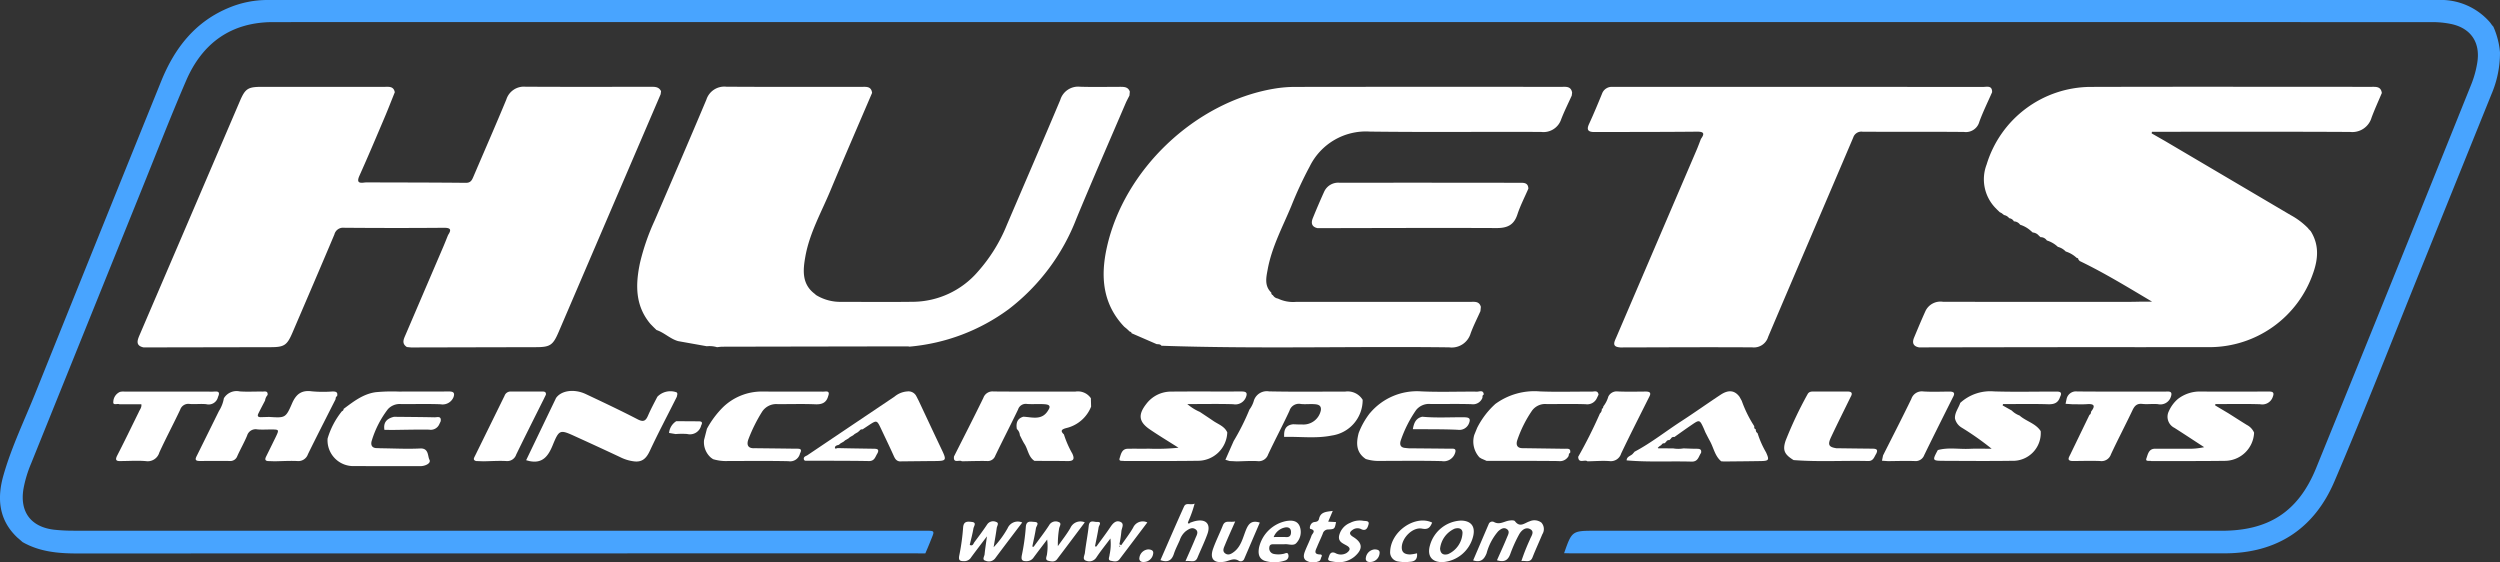 <svg id="Group_565" data-name="Group 565" xmlns="http://www.w3.org/2000/svg" xmlns:xlink="http://www.w3.org/1999/xlink" width="403.672" height="90.804" viewBox="0 0 403.672 90.804">
  <rect x="0" y="0" width="403.672" height="90.804" fill="#333333" stroke="none"/>
  <defs>
    <clipPath id="clip-path">
      <rect id="Rectangle_8" data-name="Rectangle 8" width="403.672" height="90.804" fill="#fff"/>
    </clipPath>
  </defs>
  <g id="Group_1" data-name="Group 1" clip-path="url(#clip-path)">
    <path id="Path_1" data-name="Path 1" d="M2.84,86.835C-.21,84-.5,80.464.548,76.778c1.291-4.555,3.363-8.833,5.127-13.218Q15.81,38.358,26,13.175c2.187-5.432,5.549-9.751,11.143-12A16.131,16.131,0,0,1,43.2,0Q218.425.008,393.65,0a10.488,10.488,0,0,1,8.437,3.649l.3.419-.017-.025.253.29-.017-.017a13.019,13.019,0,0,1,1.064,4.131,16.963,16.963,0,0,1-1.378,6.772Q396.6,29.31,390.914,43.4c-4.638,11.463-9.122,22.991-13.987,34.357-3.263,7.623-9.306,11.59-17.738,11.591q-52.618.006-105.236,0c-.465,0-.93-.016-1.4-.025,1.271-3.623,1.271-3.623,5.1-3.623H358.732c7.589,0,12.379-3.07,15.248-10.119Q386.588,44.6,399.056,13.565a16.2,16.2,0,0,0,.94-3.414c.551-3.3-1.04-5.652-4.33-6.3a15.015,15.015,0,0,0-2.9-.28Q218.434,3.55,44.1,3.569C37.362,3.57,32.69,6.923,30.063,13,27.518,18.894,25.2,24.881,22.79,30.832Q13.89,52.855,5.006,74.884A19.555,19.555,0,0,0,3.8,78.876c-.653,3.777,1.192,6.257,5.049,6.668a30.025,30.025,0,0,0,3.168.148q68.5.01,137,.007c2.121,0,1.93-.119,1.177,1.791-.247.628-.52,1.247-.781,1.87-.55,0-1.1-.011-1.65-.011q-67.641,0-135.283.017c-3.088,0-6.068-.267-8.809-1.821l.013.02L3.4,87.318l.006,0-.568-.488" transform="translate(0)" fill="#48a4ff"/>
    <path id="Path_2" data-name="Path 2" d="M130.957,97.173c-.9-.576-.51-1.294-.211-1.993q3.049-7.118,6.1-14.234c.264-.617.508-1.243.759-1.863.6-.891.4-1.175-.7-1.166q-8.05.066-16.1-.005A1.439,1.439,0,0,0,119.246,79c-2.229,5.288-4.5,10.557-6.761,15.833-.879,2.055-1.325,2.356-3.516,2.36q-10.269.018-20.538.038c-1.291-.283-1.022-1.1-.661-1.943q3.342-7.8,6.687-15.589,4.764-11.111,9.524-22.223c.871-2.033,1.293-2.317,3.543-2.317q9.892,0,19.783,0c.7,0,1.5-.146,1.694.869-.565,1.4-1.107,2.811-1.7,4.2-1.314,3.095-2.622,6.193-4,9.26-.466,1.038-.152,1.265.83,1.117a3.535,3.535,0,0,1,.378-.018c5.322.017,10.644.015,15.965.069.793.008.988-.449,1.226-1.005,1.772-4.148,3.585-8.279,5.311-12.445a2.966,2.966,0,0,1,3.089-2.069c6.716.039,13.433.018,20.149.014.684,0,1.375-.048,1.746.708l-.068.5q-8.242,19.2-16.482,38.411c-.9,2.1-1.362,2.417-3.623,2.422q-10.089.022-20.178.046l-.692-.066" transform="translate(-65.255 -41.135)" fill="#fff"/>
    <path id="Path_3" data-name="Path 3" d="M1230.874,75.878l-.381-.308-.32-.164.013.014-.272-.268.017.018-.272-.265.012.012-.247-.257a6.654,6.654,0,0,1-1.356-6.949,17.648,17.648,0,0,1,16.794-12.525c15.094-.044,30.188-.014,45.281-.011.76,0,1.592-.1,1.736.994-.556,1.322-1.156,2.627-1.656,3.969a3.237,3.237,0,0,1-3.462,2.32c-10.227-.056-20.455-.027-30.683-.027h-1.317c-.016.086-.032.173-.049.259l2.151,1.228q10.158,5.991,20.316,11.98A11.792,11.792,0,0,1,1280,78.032a.3.3,0,0,0,.142.174l.056.059.217.237,0,.006c1.337,2.161,1.2,4.375.391,6.692A17.721,17.721,0,0,1,1264,97.207q-11.109.006-22.218,0-12.315.011-24.629.038c-.961-.178-1.142-.765-.8-1.584.6-1.44,1.2-2.88,1.845-4.3a2.684,2.684,0,0,1,2.822-1.48q15.085.032,30.169.01c.633,0,1.267-.02,1.9-.031h1.69c-4.025-2.393-7.749-4.669-11.689-6.564l-.212-.253-.007-.014c0-.163-.106-.213-.245-.229l-.032-.018a4.6,4.6,0,0,0-1.742-1.016l-.019-.008a2.612,2.612,0,0,0-1.254-.74l-.024-.017a4.512,4.512,0,0,0-1.75-1.016l-.016-.006a1.19,1.19,0,0,0-.976-.531l-.018.019-.263-.234-.019-.013a1.419,1.419,0,0,0-.988-.525l0,.01-.262-.227-.023-.017a4.672,4.672,0,0,0-1.751-1.016l-.015-.006a1.269,1.269,0,0,0-.96-.542l-.032.016a1,1,0,0,0-.77-.525,1.372,1.372,0,0,0-.833-.513" transform="translate(-907.288 -41.153)" fill="#fff"/>
    <path id="Path_4" data-name="Path 4" d="M434.007,88.786a7.489,7.489,0,0,0,4.117,1.069c3.85.01,7.7.043,11.551-.007a13.994,13.994,0,0,0,10.386-4.832,26.021,26.021,0,0,0,4.722-7.611c2.874-6.718,5.782-13.421,8.615-20.156a3.008,3.008,0,0,1,3.188-2.126c2.156.069,4.315.019,6.473.016.651,0,1.294.006,1.567.769q-.03.32-.059.64c-.207.414-.435.818-.617,1.242C481.29,64,478.582,70.183,476,76.421a33.643,33.643,0,0,1-10.936,14.624,31.632,31.632,0,0,1-16.029,6.045,1.43,1.43,0,0,0-.249-.043q-14.967.022-29.935.053c-.293,0-.586.052-.878.079a4.238,4.238,0,0,0-1.651-.153l-4.629-.827c-1.283-.36-2.232-1.371-3.485-1.791l.011.015-.272-.267.017.018-.274-.266.015.014-.256-.261-.006-.006-.225-.232c-2.484-2.953-2.423-6.346-1.687-9.847a36.04,36.04,0,0,1,2.352-6.808c2.806-6.514,5.62-13.025,8.371-19.562a3.038,3.038,0,0,1,3.2-2.088c7.272.052,14.545.019,21.817.027.74,0,1.6-.148,1.739.971-2.252,5.267-4.538,10.52-6.743,15.807-1.456,3.491-3.356,6.831-4.029,10.6-.394,2.211-.617,4.488,1.568,6.085l.022.019a.483.483,0,0,0,.177.155" transform="translate(-302.195 -41.118)" fill="#fff"/>
    <path id="Path_5" data-name="Path 5" d="M704.927,93.924c-3.508-3.7-3.83-8.136-2.8-12.785,2.772-12.576,14.234-23.453,26.93-25.631a20.426,20.426,0,0,1,3.4-.3q21.5-.029,43.006-.007c.735,0,1.6-.168,1.794.922l-.061.49c-.572,1.266-1.2,2.511-1.7,3.805a3.007,3.007,0,0,1-3.231,2.06c-9.219-.044-18.439.06-27.657-.057a10.109,10.109,0,0,0-9.715,5.616,62.613,62.613,0,0,0-2.987,6.426c-1.391,3.346-3.134,6.569-3.8,10.177-.237,1.29-.584,2.677.584,3.787l0-.033a.392.392,0,0,0,.255.445,1.1,1.1,0,0,0,.8.539,5.655,5.655,0,0,0,2.955.539q14.026,0,28.053,0c.7,0,1.5-.16,1.767.805q-.034.345-.067.692c-.532,1.19-1.131,2.357-1.578,3.578a3.188,3.188,0,0,1-3.48,2.268c-15.489-.191-30.982.275-46.469-.26l.022.011c-.189-.3-.507-.233-.787-.275l-4.053-1.761.011.012c-.013-.17-.122-.24-.277-.259l.018.016-.283-.26.021.017-.281-.262.017.017-.407-.333" transform="translate(-523.408 -41.174)" fill="#fff"/>
    <path id="Path_6" data-name="Path 6" d="M1014.663,97.216c-1.444-.08-.96-.9-.636-1.658q6.484-15.121,12.965-30.243c.249-.581.462-1.177.692-1.764.572-.8.57-1.182-.622-1.17-5.564.057-11.128.045-16.693.058-.95-.022-1.16-.41-.755-1.29.742-1.61,1.426-3.248,2.095-4.889a1.666,1.666,0,0,1,1.665-1.114c.169,0,.338,0,.508,0q29.684,0,59.368.01c.606,0,1.476-.287,1.448.853-.694,1.584-1.463,3.141-2.058,4.763a2.248,2.248,0,0,1-2.473,1.655c-5.456-.053-10.912-.01-16.368-.037a1.378,1.378,0,0,0-1.528.946c-4.561,10.726-9.175,21.43-13.729,32.16a2.4,2.4,0,0,1-2.564,1.712c-7.1-.046-14.211,0-21.316.013" transform="translate(-753.035 -41.12)" fill="#fff"/>
    <path id="Path_7" data-name="Path 7" d="M834.914,123.5c-.971-.195-1.1-.836-.782-1.616q.878-2.166,1.844-4.3a2.489,2.489,0,0,1,2.49-1.418q14.5-.017,29,.008c.625,0,1.447-.091,1.47.944-.6,1.393-1.308,2.752-1.778,4.188-.558,1.705-1.645,2.184-3.352,2.176-9.63-.043-19.261,0-28.891.015" transform="translate(-622.153 -86.659)" fill="#fff"/>
    <path id="Path_8" data-name="Path 8" d="M619.426,260.071c-.988-.638-1.034-1.835-1.606-2.721-.289-.447-.505-.941-.755-1.413a1.466,1.466,0,0,0-.485-1.008c-.153-.927.023-1.681,1.047-1.991,1.448.075,3.027.654,4.016-1.041.578-.854-.113-.943-.655-.978-.922-.06-1.855.028-2.777-.039a1.3,1.3,0,0,0-1.436.9c-1.2,2.5-2.476,4.964-3.678,7.463a1.293,1.293,0,0,1-1.358.85c-1.344-.026-2.69.025-4.036.044-.394-.308-1.431.428-1.27-.781,1.587-3.151,3.2-6.29,4.743-9.463a1.557,1.557,0,0,1,1.637-1.028c4.4.039,8.792.013,13.189.023a2.533,2.533,0,0,1,2.531,1.067q.017.679.036,1.36a5.714,5.714,0,0,1-4.024,3.462c-.609.171-1.063.381-.367,1.015a15.928,15.928,0,0,0,1.363,3.11c.428.938.139,1.218-.8,1.2-1.771-.03-3.543-.022-5.314-.03" transform="translate(-452.391 -185.654)" fill="#fff"/>
    <path id="Path_9" data-name="Path 9" d="M136.181,259.939c-.667-.022-.6-.366-.371-.809.5-1,.986-2,1.478-3,.624-1.3.624-1.3-.767-1.3-.718,0-1.441.048-2.154-.013a1.437,1.437,0,0,0-1.66,1c-.468,1.125-1.083,2.189-1.581,3.3a1.2,1.2,0,0,1-1.272.8c-1.6-.024-3.207,0-4.811,0-.94.007-.631-.49-.395-.966q1.757-3.547,3.511-7.1a5.6,5.6,0,0,0,.795-2.058,2.392,2.392,0,0,1,2.557-1.11c1.213.087,2.436.007,3.655.027.371.006.927-.178.847.553a1.649,1.649,0,0,0-.405.891c-.345.665-.7,1.327-1.033,2-.155.312-.305.655.275.69l1.407-.039c2.578.162,2.677.2,3.7-2.17.665-1.536,1.551-2.2,3.24-1.96a20.257,20.257,0,0,0,3.273.022c.549-.012.928.075.767.751-.238.1-.217.324-.255.52-1.49,2.949-3,5.887-4.454,8.856a1.635,1.635,0,0,1-1.738,1.1c-1.213-.055-2.432.022-3.649.042l-.964-.033" transform="translate(-92.806 -185.483)" fill="#fff"/>
    <path id="Path_10" data-name="Path 10" d="M339.26,249.717c.807-1.255,2.93-1.588,4.84-.688,2.809,1.325,5.619,2.65,8.375,4.078.936.485,1.3.25,1.671-.6.45-1.039.99-2.04,1.51-3.048a2.924,2.924,0,0,1,3.1-.711c.235.188.072.467.046.706l-.444.885c-1.312,2.612-2.68,5.2-3.912,7.848-.536,1.152-1.185,1.866-2.521,1.711a6.708,6.708,0,0,1-2.284-.692q-3.551-1.666-7.122-3.289c-2.613-1.194-2.7-1.22-3.779,1.407-.729,1.767-1.648,2.97-3.772,2.516l-.5-.133,4.8-9.987" transform="translate(-249.512 -185.398)" fill="#fff"/>
    <path id="Path_11" data-name="Path 11" d="M783.622,250.261a2.2,2.2,0,0,1,2.442-1.455c4.1.085,8.205.034,12.308.031a2.83,2.83,0,0,1,2.806,1.33,5.8,5.8,0,0,1-4.983,5.767c-2.544.52-5.126.148-7.689.226-.071-1.074.188-1.913,1.449-2.043.5.013,1,.049,1.494.035a2.865,2.865,0,0,0,2.976-2.282c.122-.843-.479-.965-1.072-1-.716-.048-1.445.048-2.156-.029a1.587,1.587,0,0,0-1.838,1.1c-1.1,2.377-2.34,4.686-3.449,7.058a1.6,1.6,0,0,1-1.755,1.064c-1.094-.055-2.2.024-3.294.045l-.771-.039-.391-.015c-.229-.069-.457-.138-.686-.205q.667-1.508,1.333-3.019a37.48,37.48,0,0,0,2.553-5.093,4.317,4.317,0,0,0,.721-1.467" transform="translate(-581.15 -185.61)" fill="#fff"/>
    <path id="Path_12" data-name="Path 12" d="M712.426,260.128c-.3-.1-.938.134-.732-.487s.339-1.478,1.3-1.5c1.14-.021,2.28.007,3.42-.012a34.238,34.238,0,0,0,4.774-.154c-1.674-1.065-3.173-1.965-4.615-2.949-1.794-1.224-1.944-2.372-.6-4.1a5,5,0,0,1,4.041-2.013c3.758-.036,7.516,0,11.274-.019.662,0,1.123.074.8.9a1.831,1.831,0,0,1-2.068,1.155c-2.364-.072-4.731-.023-7.409-.023a7.978,7.978,0,0,0,2.024,1.266c.723.483,1.451.958,2.167,1.45.807.555,1.822.863,2.264,1.862a4.747,4.747,0,0,1-4.756,4.58c-3.96.058-7.921.029-11.882.038" transform="translate(-530.899 -185.682)" fill="#fff"/>
    <path id="Path_13" data-name="Path 13" d="M1365.2,260.126c-.293-.116-.994.157-.773-.448.233-.635.359-1.553,1.406-1.545,1.689.012,3.379,0,5.068,0a11.314,11.314,0,0,0,2.847-.249c-1.6-1.041-3.191-2.092-4.8-3.119a2,2,0,0,1-.9-2.7,5.6,5.6,0,0,1,1.457-1.965,5.787,5.787,0,0,1,3.76-1.2c3.58.025,7.161.012,10.741,0,.6,0,1.176-.025.822.86a1.786,1.786,0,0,1-2.04,1.191c-2.407-.077-4.819-.025-7.229-.025l-.04.212,2.127,1.266c1,.63,1.985,1.27,2.989,1.887a2.541,2.541,0,0,1,1.173,1.246A4.745,4.745,0,0,1,1377,260.09c-3.933.052-7.868.027-11.8.035" transform="translate(-1017.843 -185.679)" fill="#fff"/>
    <path id="Path_14" data-name="Path 14" d="M1233.8,250.663a7.182,7.182,0,0,1,5.463-1.849c3.3.1,6.6.026,9.9.025.6,0,1.208-.016.744.878-.3.948-.937,1.2-1.919,1.169-2.426-.077-4.856-.025-7.284-.025l-.067.216,1.478.828a3.4,3.4,0,0,0,1.255.8c1.062.945,2.594,1.252,3.417,2.519a4.487,4.487,0,0,1-4.681,4.794c-3.631.053-7.263.02-10.894.005-1.953-.008-1.953-.027-1.038-1.739,1.7-.467,3.424-.115,5.136-.2,1.184-.057,2.373-.011,3.56-.011a45.857,45.857,0,0,0-4.842-3.414,2.323,2.323,0,0,1-1.086-1.482c-.048-.954.586-1.676.857-2.521" transform="translate(-917.277 -185.613)" fill="#fff"/>
    <path id="Path_15" data-name="Path 15" d="M216.863,258.042c2.114.022,4.233.138,6.34.033,1.417-.071,1.192,1.23,1.5,1.809s-.668,1.049-1.486,1.045c-3.512-.017-7.025.014-10.537-.018a4.161,4.161,0,0,1-4.422-4.434,12.792,12.792,0,0,1,2.315-4.417.388.388,0,0,0,.273-.4l-.008.029c1.583-1.173,3.125-2.406,5.178-2.7a28.046,28.046,0,0,1,3.788-.1c2.658-.025,5.316.008,7.973-.018.688-.007,1.089.117.817.909a1.9,1.9,0,0,1-2.105,1.155c-2.108-.079-4.222-.018-6.333-.027a2.566,2.566,0,0,0-2.165.829,15.952,15.952,0,0,0-2.583,5.021c-.23.687-.057,1.286.877,1.258l.579.026" transform="translate(-155.363 -185.66)" fill="#fff"/>
    <path id="Path_16" data-name="Path 16" d="M1049.335,259.969c-1-.851-1.192-2.148-1.785-3.223-.26-.47-.5-.953-.746-1.43l-.251-.6c-.66-1.45-.692-1.468-1.91-.641-.959.651-1.9,1.329-2.849,2a.479.479,0,0,0-.556.259h0l-.269.252.012-.012a.473.473,0,0,0-.507.268h0l-.268.251.012-.011a.473.473,0,0,0-.507.268h0l-.377.252-.22.215c.032.027.063.078.1.078.793.007,1.586.008,2.379.011a4.746,4.746,0,0,0,1.671,0c.707.022,1.414.061,2.121.062.475,0,.85.054.719.675-.41.571-.458,1.429-1.533,1.4-3.493-.1-6.992.111-10.482-.2.015-.668.714-.705,1.021-1.1l.313-.355,0,.027c2.634-1.4,4.971-3.26,7.465-4.877,2.15-1.393,4.237-2.883,6.376-4.294,1.285-.848,2.271-.712,3.048.324l.365.66a19.459,19.459,0,0,0,2.024,4.1l0-.008c-.025.227-.012.436.257.517l0-.01a.587.587,0,0,0,.277.623l0,.012a15.243,15.243,0,0,0,1.368,3.092c.552,1.221.477,1.377-.855,1.4-1.979.035-3.958.047-5.936.069l-.469-.034" transform="translate(-771.439 -185.506)" fill="#fff"/>
    <path id="Path_17" data-name="Path 17" d="M526.437,260.135c-.583-.076-.779-.508-.992-.984-.644-1.433-1.332-2.847-2-4.268-.687-1.442-.687-1.442-2.067-.53l-.93.615a.449.449,0,0,0-.485.224l-.025.013-.268.231.013-.012-.481.275-.025.013-.269.231.013-.012-.481.275-.025.013-.269.231.012-.012-.481.274-.026.013-.267.232.011-.011-.481.273-.026.014-.266.232.008-.01c-.285.088-.643.135-.643.51,0,.144.252.1.4.024l2.323.047,3.515.055c.506.008,1,.026.623.758-.348.525-.434,1.248-1.372,1.232-3.295-.059-6.591-.04-9.886-.056-.236,0-.56.089-.62-.255-.064-.371.273-.468.53-.6q7.06-4.753,14.122-9.5a3.61,3.61,0,0,1,2.062-.831,1.423,1.423,0,0,1,1.447.757l.389.76c1.236,2.626,2.462,5.257,3.711,7.877.822,1.724.765,1.833-1.091,1.846-1.9.013-3.8.037-5.7.056" transform="translate(-381.176 -185.636)" fill="#fff"/>
    <path id="Path_18" data-name="Path 18" d="M864.864,252.255a9.928,9.928,0,0,1,8.305-3.5c3,.136,6,.016,9,.043.378,0,1-.325,1.067.469-.243.1-.2.323-.219.519a1.623,1.623,0,0,1-1.781,1.035c-2.189-.068-4.382-.014-6.573-.026a2.661,2.661,0,0,0-2.353.972,19.812,19.812,0,0,0-2.448,4.819c-.2.549-.241,1.218.662,1.3l.561.059c2.229.021,4.458.037,6.686.065.477.006,1.141-.144.811.75a1.917,1.917,0,0,1-2.152,1.251c-3.291-.081-6.585-.031-9.878-.029a6.964,6.964,0,0,1-2.364-.306c-1.6-1.07-1.573-2.586-1.152-4.207a12.427,12.427,0,0,1,1.825-3.221" transform="translate(-643.651 -185.559)" fill="#fff"/>
    <path id="Path_19" data-name="Path 19" d="M455.733,258.015c2.218.026,4.435.049,6.653.08.5.007,1.14-.081.68.776a1.625,1.625,0,0,1-1.86,1.241c-3.273-.073-6.548-.03-9.822-.027a7.08,7.08,0,0,1-2.351-.3l-.01-.005-.316-.222a3.311,3.311,0,0,1-1.132-2.861q.234-.908.467-1.82a14.9,14.9,0,0,1,2.627-3.514,9.013,9.013,0,0,1,6.277-2.5c3.284.031,6.57,0,9.854.018.422,0,1.18-.241.822.714-.287,1.077-.994,1.374-2.08,1.329-2.027-.084-4.059-.017-6.089-.027a2.726,2.726,0,0,0-2.5,1.222,25.394,25.394,0,0,0-2.2,4.413c-.318.832-.188,1.544.978,1.486" transform="translate(-333.894 -185.644)" fill="#fff"/>
    <path id="Path_20" data-name="Path 20" d="M940.233,250.856a10.69,10.69,0,0,1,7.245-2.063c2.787.112,5.581.016,8.372.035.407,0,.993-.254,1.1.488l-.263.545a1.707,1.707,0,0,1-1.807,1c-2.108-.074-4.22-.015-6.33-.028a2.631,2.631,0,0,0-2.326,1.045,19.468,19.468,0,0,0-2.375,4.724c-.255.718-.139,1.377.881,1.357l.535.007q3.122.044,6.244.089c.443.007,1-.118.855.657-.231.1-.21.315-.247.506a1.6,1.6,0,0,1-1.656.82c-3.863-.041-7.727-.027-11.59-.032l-.858-.375-.015-.016-.275-.168a3.792,3.792,0,0,1-.842-3.623l.467-1.144a13.2,13.2,0,0,1,2.891-3.82" transform="translate(-698.835 -185.592)" fill="#fff"/>
    <path id="Path_21" data-name="Path 21" d="M1142.66,258.054c1.924.024,3.849.053,5.773.069.582.005,1.07.053.67.83-.323.507-.45,1.187-1.3,1.167-4.012-.095-8.028.164-12.037-.153-1.461-.9-1.805-1.563-1.292-3.119a62.784,62.784,0,0,1,3.543-7.5c.2-.4.556-.455.956-.454,1.811.007,3.621.013,5.432,0,.71-.006.963.222.566.889-1.053,2.157-2.13,4.3-3.151,6.477-.581,1.236-.377,1.6.841,1.793" transform="translate(-846.159 -185.678)" fill="#fff"/>
    <path id="Path_22" data-name="Path 22" d="M73.233,260.117c-.754.04-.958-.164-.567-.921,1.187-2.3,2.307-4.634,3.452-6.952.157-.411.522-.756.43-1.3H73c-.335-.153-1.058.249-.979-.39a1.814,1.814,0,0,1,1.07-1.6,2.277,2.277,0,0,1,.754-.05q7.106,0,14.212.006c.518,0,1.379-.231.868.858a1.547,1.547,0,0,1-1.906,1.166c-.876-.085-1.77.034-2.649-.033a1.388,1.388,0,0,0-1.551.931c-1.093,2.316-2.3,4.578-3.367,6.906a1.952,1.952,0,0,1-2.19,1.389c-1.335-.111-2.687-.014-4.032-.008" transform="translate(-53.726 -185.673)" fill="#fff"/>
    <path id="Path_23" data-name="Path 23" d="M1314.288,260.092c-1.036-.024-.629-.581-.393-1.07q1.544-3.194,3.09-6.386c.233-.108.225-.338.271-.54.716-.915.5-1.275-.659-1.189-.792.059-1.592.014-2.388.016l-1.084-.072.18-.842a1.548,1.548,0,0,1,1.7-1.15c4.721.042,9.443.017,14.165.022.563,0,1.324-.178.949.864a1.776,1.776,0,0,1-2.07,1.165c-.833-.089-1.691.056-2.522-.039-.877-.1-1.255.3-1.6,1.029-1.134,2.389-2.368,4.731-3.482,7.129a1.6,1.6,0,0,1-1.741,1.062c-1.469-.057-2.943-.006-4.415,0" transform="translate(-979.601 -185.65)" fill="#fff"/>
    <path id="Path_24" data-name="Path 24" d="M1008.172,249.673a1.5,1.5,0,0,1,1.545-.819c1.475.061,2.955.027,4.432.015.649-.006,1.024.14.616.865-1.516,3.043-3.068,6.07-4.527,9.141a1.739,1.739,0,0,1-1.906,1.219c-1.171-.077-2.353.019-3.531.04-.442-.358-1.445.437-1.5-.726a75.768,75.768,0,0,0,3.516-7.011.886.886,0,0,0,.3-.745l-.015.012c.213-.056.241-.228.259-.407l0,.007a4.584,4.584,0,0,0,.809-1.59" transform="translate(-748.474 -185.645)" fill="#fff"/>
    <path id="Path_25" data-name="Path 25" d="M301.634,260.153c-.631-.157-.362-.525-.2-.861q2.382-4.849,4.766-9.7a1.007,1.007,0,0,1,.964-.67c1.727.009,3.454,0,5.18,0,.346,0,.578.1.525.508l-.36.742c-1.483,2.975-2.984,5.94-4.434,8.93a1.532,1.532,0,0,1-1.639,1.041c-1.217-.06-2.441.022-3.662.044l-1.142-.042" transform="translate(-224.724 -185.701)" fill="#fff"/>
    <path id="Path_26" data-name="Path 26" d="M1196.583,259.161c1.528-3.039,3.086-6.064,4.567-9.126a1.783,1.783,0,0,1,1.941-1.2c1.389.086,2.788.03,4.183.018.666-.006,1.011.171.607.88-1.553,3.12-3.124,6.233-4.648,9.37a1.479,1.479,0,0,1-1.563.967c-1.429-.046-2.861,0-4.292.015l-.973-.069.178-.852" transform="translate(-892.527 -185.626)" fill="#fff"/>
    <path id="Path_27" data-name="Path 27" d="M940.355,337.237c.548-1.238,1.112-2.453,1.618-3.692.178-.436.536-1-.061-1.365-.513-.311-1,.054-1.369.391a8.956,8.956,0,0,0-1.865,3.549c-.41,1.01-.958,1.522-2.17,1.139q1.257-2.934,2.516-5.876a.611.611,0,0,1,.857-.314c.794.431,1.446.015,2.163-.178.388-.1,1.06-.168,1.214.04.817,1.1,1.566.276,2.341.035a1.878,1.878,0,0,1,1.924.189,1.553,1.553,0,0,1,.155,1.888c-.517,1.246-1.088,2.471-1.581,3.727-.37.944-1.1.486-1.8.6a32.858,32.858,0,0,1,1.359-3.439c.2-.583.889-1.337-.009-1.753-.734-.34-1.392.287-1.739.931a22.889,22.889,0,0,0-1.4,3.113c-.369,1.03-.981,1.377-2.148,1.016" transform="translate(-698.641 -246.775)" fill="#fff"/>
    <path id="Path_28" data-name="Path 28" d="M691.015,335.477c.763-1.054,1.555-2.088,2.277-3.169.412-.617.919-1.134,1.628-.8.667.316.155,1.018.13,1.534a18.787,18.787,0,0,1-.321,2.074l.3.146c.645-.939,1.35-1.843,1.917-2.828a1.7,1.7,0,0,1,2.294-.847c-1.514,2.005-3,3.981-4.495,5.951-.382.5-.958.325-1.406.236-.544-.109-.2-.625-.2-.955a7.948,7.948,0,0,0,.142-2.641c-.819,1.094-1.584,2.029-2.247,3.031a1.358,1.358,0,0,1-1.644.574c-.716-.207-.281-.854-.233-1.276.169-1.464.468-2.913.621-4.378.109-1.041.866-.593,1.329-.621.893-.055.312.579.269.864-.156,1.033-.387,2.055-.59,3.081l.235.024m3.853-.085-.083-.077a.713.713,0,0,0-.073.152c0,.018.046.05.07.075l.086-.151" transform="translate(-513.982 -247.23)" fill="#fff"/>
    <path id="Path_29" data-name="Path 29" d="M651.36,335.58c.841-1.157,1.726-2.286,2.505-3.483a1.2,1.2,0,0,1,1.519-.531c.6.2.129.727.094,1.079a15.3,15.3,0,0,0-.2,2.823c.681-.974,1.431-1.908,2.022-2.933a1.768,1.768,0,0,1,2.326-.908c-1.514,2.017-2.991,4-4.486,5.966-.375.494-.972.35-1.415.235-.592-.153-.225-.711-.2-1.078a8.481,8.481,0,0,0,.025-2.346c-.719.948-1.445,1.892-2.154,2.848a1.352,1.352,0,0,1-1.138.644c-.761.025-.938-.213-.8-.947a34.5,34.5,0,0,0,.641-4.511c.053-1.165.8-.91,1.39-.881.932.047.3.678.25,1.014-.152,1-.387,1.978-.589,2.965l.217.044" transform="translate(-484.466 -247.284)" fill="#fff"/>
    <path id="Path_30" data-name="Path 30" d="M619.882,331.605c-1.527,2.019-2.982,3.921-4.41,5.843a1.294,1.294,0,0,1-1.5.349c-.646-.146-.208-.688-.173-1.045.083-.863.222-1.721.381-2.9-.974,1.288-1.764,2.314-2.531,3.356a1.293,1.293,0,0,1-1.13.652c-.7,0-.968-.111-.806-.927a35.615,35.615,0,0,0,.619-4.509c.073-1.075.763-.966,1.4-.9.849.087.323.7.264,1.049-.151.893-.389,1.772-.594,2.664.515.247.583-.222.749-.443.709-.944,1.418-1.891,2.07-2.874a1.157,1.157,0,0,1,1.459-.386c.51.158.121.648.077.977-.123.936-.294,1.866-.5,3.1a15.265,15.265,0,0,0,2.265-3.078,1.782,1.782,0,0,1,2.352-.919" transform="translate(-454.818 -247.249)" fill="#fff"/>
    <path id="Path_31" data-name="Path 31" d="M742.541,323.208c.282-.088.559-.2.846-.259,1.673-.372,2.495.483,1.921,2.086-.466,1.3-1.082,2.554-1.613,3.836-.387.934-1.135.406-1.936.561.585-1.34,1.12-2.517,1.609-3.713.2-.48.6-1.072-.046-1.473-.533-.333-1.048.022-1.505.343a3.125,3.125,0,0,0-.975,1.445c-.318.733-.7,1.443-.947,2.2-.348,1.084-.986,1.454-2.179,1.033,1.269-2.9,2.509-5.785,3.808-8.649.333-.735,1.063-.171,1.714-.483a18.975,18.975,0,0,1-1.008,2.851c-.025.1-.106.258-.066.3.134.14.266.039.376-.075" transform="translate(-550.343 -238.822)" fill="#fff"/>
    <path id="Path_32" data-name="Path 32" d="M804.284,334.806c-.567,0-1.032,0-1.5,0-.423,0-.872-.072-.908.559a.915.915,0,0,0,.754,1.009,3.718,3.718,0,0,0,1.5-.016c.277-.023.715-.374.825.146a.751.751,0,0,1-.5.92,5.354,5.354,0,0,1-3.365.039c-.978-.392-1.025-1.273-.863-2.146a5.624,5.624,0,0,1,4.378-4.257c.878-.146,1.778-.107,2.175.824a2.59,2.59,0,0,1-.537,2.729c-.468.53-1.368.094-1.966.194m-1.692-1.167c.792,0,1.4-.03,2.013.008.65.04.8-.365.787-.856-.013-.6-.458-.8-.957-.7a2.487,2.487,0,0,0-1.843,1.55" transform="translate(-596.927 -246.925)" fill="#fff"/>
    <path id="Path_33" data-name="Path 33" d="M913.629,330.944c1.645.014,2.373.953,1.976,2.551a5.474,5.474,0,0,1-4.836,4.15c-1.823.078-2.644-.981-2.123-2.739a5.447,5.447,0,0,1,4.984-3.962m.263,1.947c-.033-.607-.506-.85-1.275-.642a4.011,4.011,0,0,0-2.348,3.217c.047.8.5,1.118,1.3.89a3.952,3.952,0,0,0,2.323-3.465" transform="translate(-677.741 -246.886)" fill="#fff"/>
    <path id="Path_34" data-name="Path 34" d="M774.191,331.512c-.621,1.415-1.168,2.6-1.655,3.8-.178.441-.49,1,.071,1.378.5.335.991.034,1.39-.273,1.178-.906,1.439-2.351,1.965-3.611.428-1.025.961-1.5,2.2-1.116q-1.259,2.935-2.517,5.864a.607.607,0,0,1-.854.317c-.832-.552-1.537,0-2.3.134-1.753.309-2.455-.464-1.858-2.123.455-1.266,1.067-2.474,1.563-3.727.37-.933,1.119-.451,1.991-.648" transform="translate(-574.745 -247.31)" fill="#fff"/>
    <path id="Path_35" data-name="Path 35" d="M845.8,337.6a5.784,5.784,0,0,1-.665-.085c-.342-.072-.927-.085-.738-.566.146-.372.248-1.177,1.1-.824a1.813,1.813,0,0,0,1.817.009c.458-.317.806-.74.121-1.16-.64-.393-1.476-.614-1.315-1.608a2.93,2.93,0,0,1,1.812-2.118,3.329,3.329,0,0,1,2.089-.323c.337.057,1.032-.053.859.575-.114.413-.318,1.157-1.132.8a1.342,1.342,0,0,0-1.333.016c-.563.365-.806.72-.033,1.2,1.582.975,1.627,2,.2,3.218a3.984,3.984,0,0,1-2.787.875" transform="translate(-629.902 -246.833)" fill="#fff"/>
    <path id="Path_36" data-name="Path 36" d="M833.556,324.772l-.738,1.74,1.268.069c-.219,1.1-.217,1.145-1.248,1.194a.9.9,0,0,0-.9.69c-.278.7-.618,1.377-.9,2.076-.231.567-.687,1.258.511,1.271a.215.215,0,0,1,.2.341c-.151.277-.123.694-.539.783a2.181,2.181,0,0,1-2.048-.209c-.483-.45-.233-1.1-.008-1.653.318-.775.7-1.527.977-2.316.112-.319.829-.819-.2-1.084-.195-.05-.026-1.026.67-1.1.383-.043.651-.13.738-.524.251-1.13,1.169-1.127,2.216-1.274" transform="translate(-618.355 -242.282)" fill="#fff"/>
    <path id="Path_37" data-name="Path 37" d="M890.534,331.238c-.339.829-.687,1.162-1.631.977-1.489-.292-3.25,1.472-3.275,3.013-.015.926.587,1.136,1.313,1.159a5.944,5.944,0,0,0,1.15-.192c.094.953-.315,1.331-1.178,1.377a6.364,6.364,0,0,1-1.883-.053,1.5,1.5,0,0,1-1.276-1.63c.132-3.308,4.109-5.935,6.779-4.65" transform="translate(-659.286 -246.858)" fill="#fff"/>
    <path id="Path_38" data-name="Path 38" d="M244.274,267.084c-.189-1.135.31-1.816,1.543-2.107,2.183.023,4.368.032,6.552.081.416.009,1.136-.286.989.647l-.237.5a1.5,1.5,0,0,1-1.632.844c-1.972-.031-3.945.026-5.919.048l-1.3-.016" transform="translate(-182.202 -197.675)" fill="#fff"/>
    <path id="Path_39" data-name="Path 39" d="M425.329,269.657a2.545,2.545,0,0,1,1.166-1.9c1.156.008,2.313.018,3.47.022.461,0,.9.008.552.667a1.863,1.863,0,0,1-2.268,1.379,12.339,12.339,0,0,0-1.858.012l-1.062-.181" transform="translate(-317.299 -199.75)" fill="#fff"/>
    <path id="Path_40" data-name="Path 40" d="M869.677,349.26c.449.013.869.118.8.619a1.521,1.521,0,0,1-1.529,1.414c-.417.024-.779-.162-.69-.675a1.563,1.563,0,0,1,1.42-1.358" transform="translate(-647.716 -260.551)" fill="#fff"/>
    <path id="Path_41" data-name="Path 41" d="M725.756,349.253c.511.029.864.2.775.687a1.541,1.541,0,0,1-1.461,1.346c-.485.048-.873-.2-.753-.745a1.549,1.549,0,0,1,1.439-1.288" transform="translate(-540.33 -260.545)" fill="#fff"/>
    <path id="Path_42" data-name="Path 42" d="M898.172,266.932c.166-.93.445-1.773,1.525-2.01,2.257.22,4.52.063,6.78.092.685.009,1.086.136.781.924a1.664,1.664,0,0,1-1.82,1.093c-2.418-.113-4.844-.076-7.266-.1" transform="translate(-670.043 -197.634)" fill="#fff"/>
  </g>
</svg>
